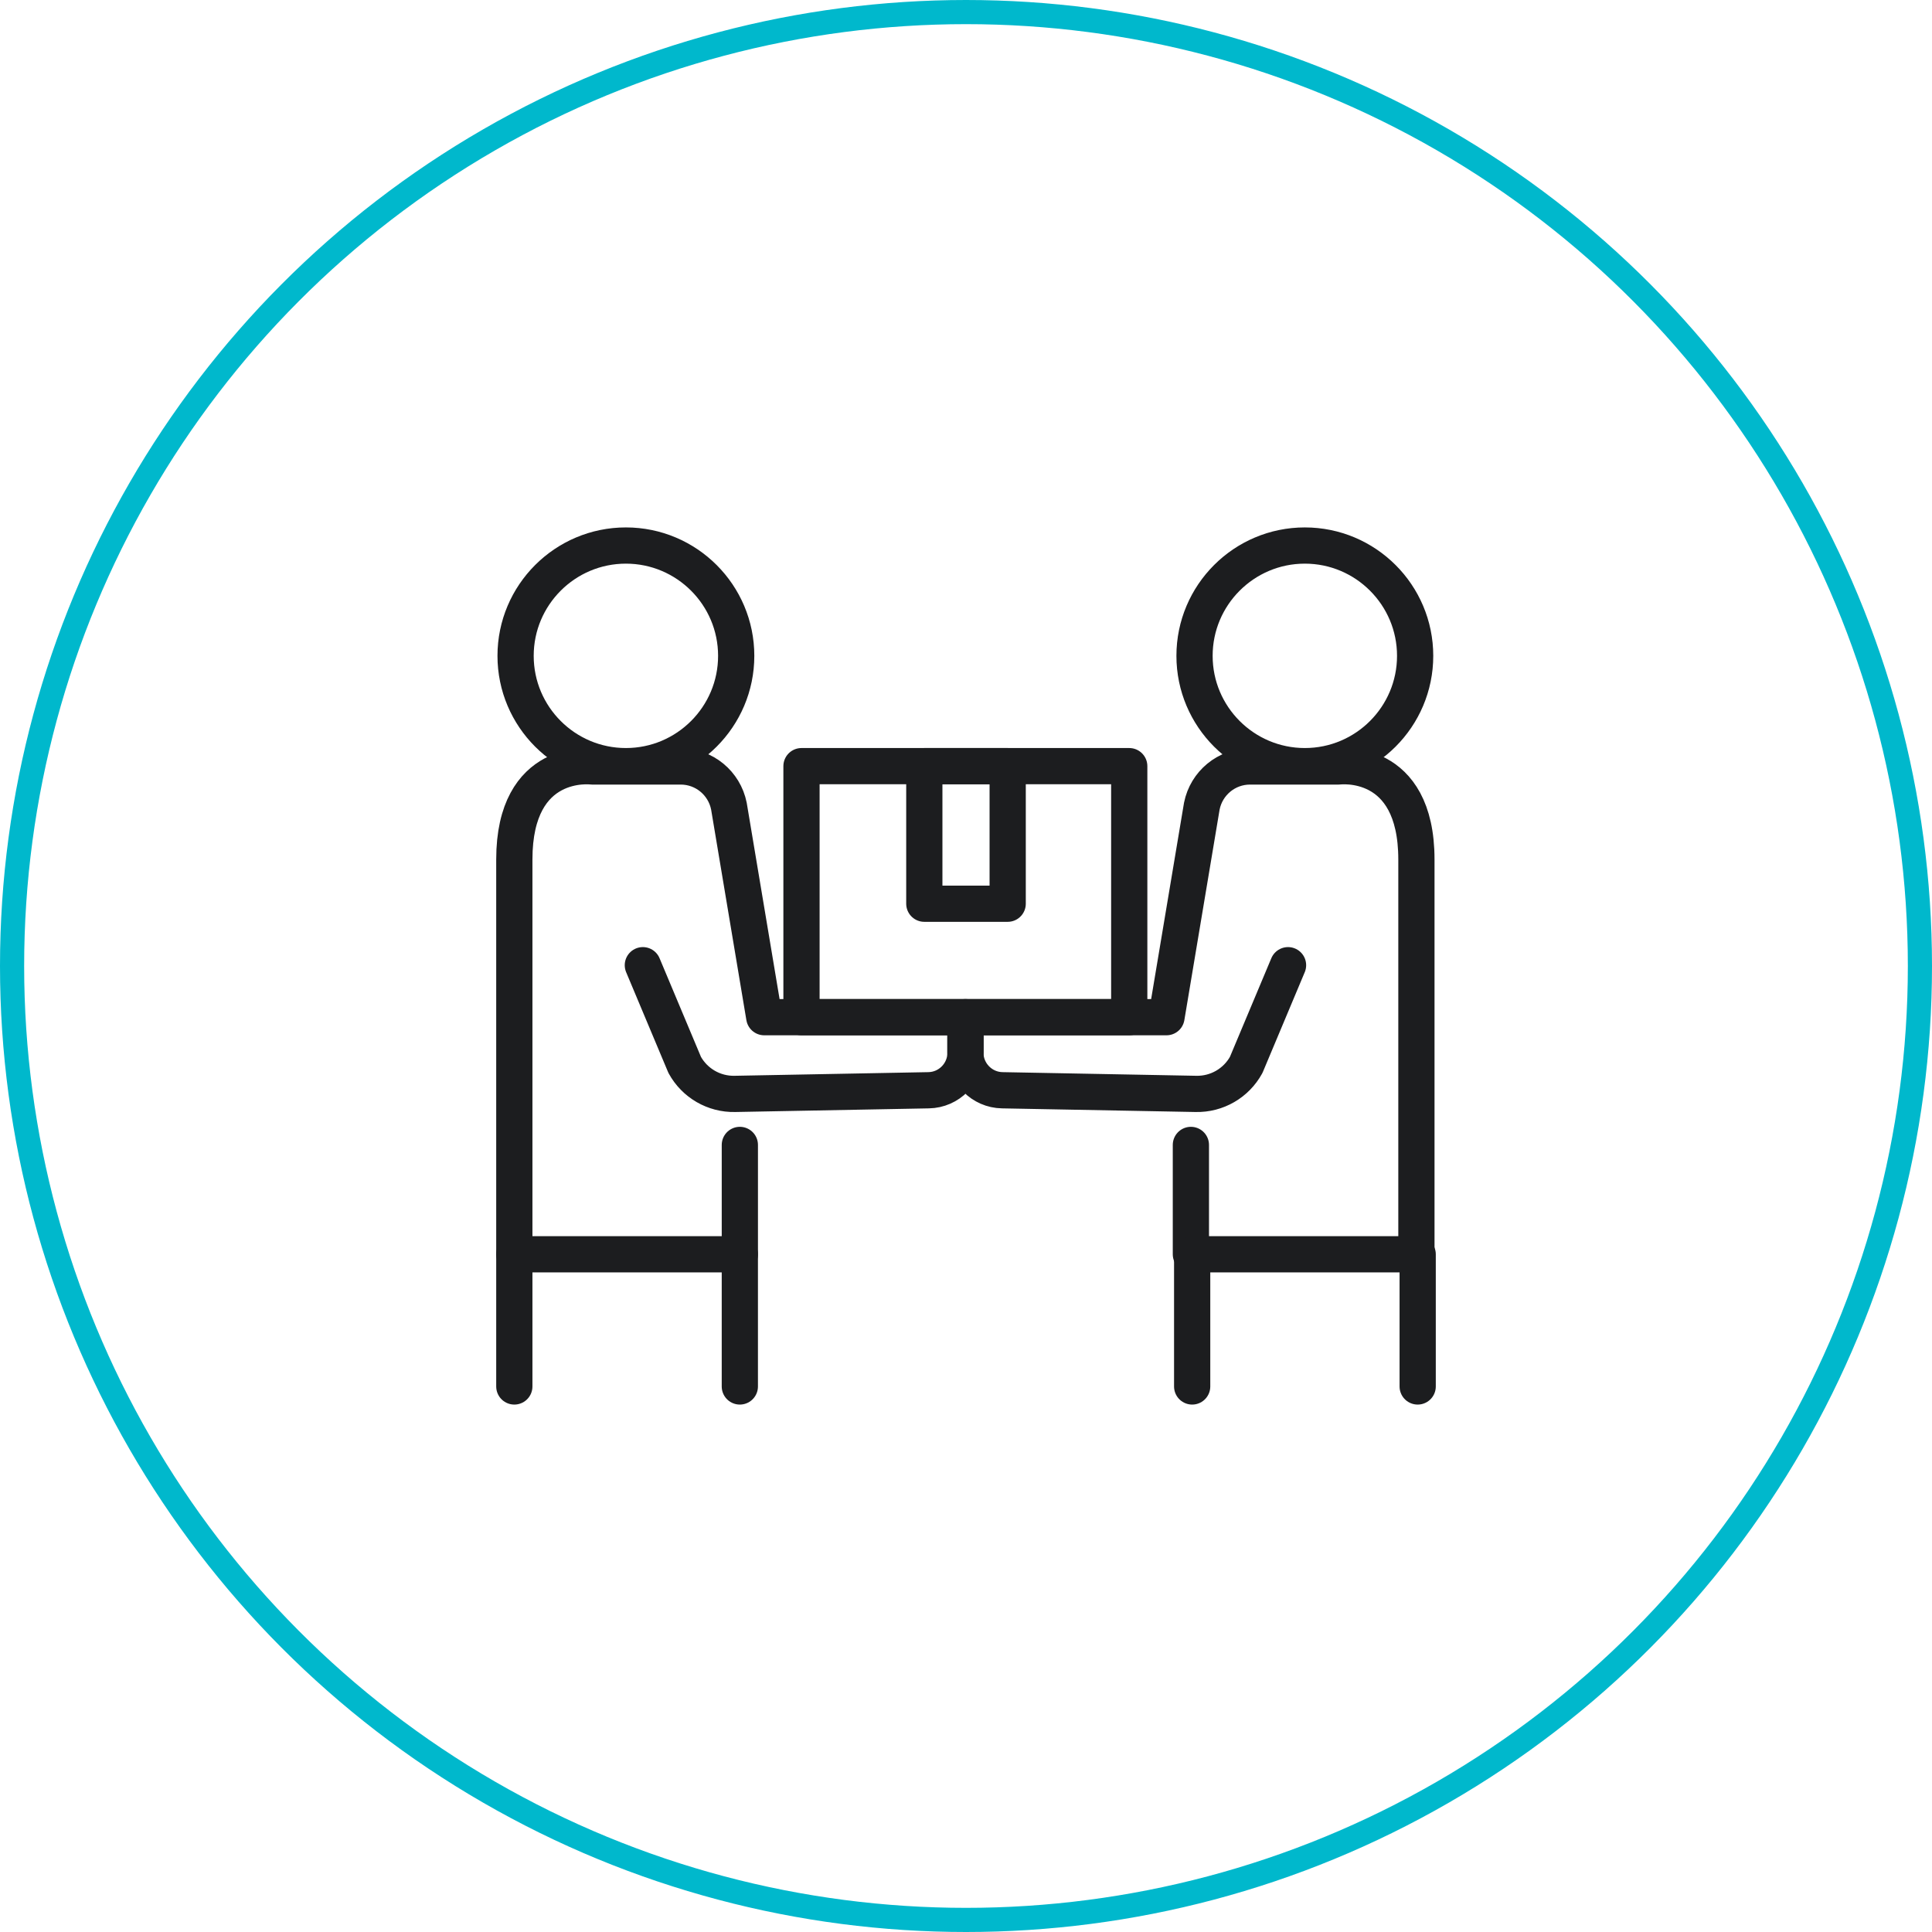 <svg width="160" height="160" viewBox="0 0 160 160" fill="none" xmlns="http://www.w3.org/2000/svg">
<path d="M106.67 79.934L103.205 88.19C102.378 89.699 100.777 90.631 99.044 90.592L83.005 90.29C81.312 90.264 79.947 88.872 79.947 87.179V84.239H96.603L99.53 66.757C99.91 64.854 101.577 63.475 103.52 63.475H110.87C110.87 63.475 117.301 62.649 117.301 71.18V103.874H98.624V94.818" stroke="#1C1D1F" stroke-width="3" stroke-miterlimit="10" stroke-linecap="round" stroke-linejoin="round"/>
<path d="M117.196 54.314C117.196 59.354 113.101 63.449 108.061 63.449C103.021 63.449 98.926 59.354 98.926 54.314C98.926 49.274 103.021 45.179 108.061 45.179C113.101 45.179 117.196 49.274 117.196 54.314Z" stroke="#1C1D1F" stroke-width="3" stroke-miterlimit="10" stroke-linecap="round" stroke-linejoin="round"/>
<path d="M66.376 63.449H93.519V84.239H66.376V63.449Z" stroke="#1C1D1F" stroke-width="3" stroke-miterlimit="10" stroke-linecap="round" stroke-linejoin="round"/>
<path d="M53.238 79.934L56.703 88.19C57.53 89.699 59.131 90.631 60.864 90.592L76.903 90.29C78.596 90.264 79.961 88.872 79.961 87.179V84.239H63.292L60.365 66.757C59.984 64.854 58.318 63.475 56.375 63.475H49.025C49.025 63.475 42.594 62.649 42.594 71.18V103.874H61.271V94.818" stroke="#1C1D1F" stroke-width="3" stroke-miterlimit="10" stroke-linecap="round" stroke-linejoin="round"/>
<path d="M42.699 54.314C42.699 59.354 46.794 63.449 51.834 63.449C56.874 63.449 60.969 59.354 60.969 54.314C60.969 49.274 56.874 45.179 51.834 45.179C46.794 45.179 42.699 49.274 42.699 54.314Z" stroke="#1C1D1F" stroke-width="3" stroke-miterlimit="10" stroke-linecap="round" stroke-linejoin="round"/>
<path d="M76.548 63.449H83.452V74.842H76.548V63.449Z" stroke="#1C1D1F" stroke-width="3" stroke-miterlimit="10" stroke-linecap="round" stroke-linejoin="round"/>
<path d="M42.594 103.874V114.821" stroke="#1C1D1F" stroke-width="3" stroke-miterlimit="10" stroke-linecap="round" stroke-linejoin="round"/>
<path d="M61.27 103.874V114.821" stroke="#1C1D1F" stroke-width="3" stroke-miterlimit="10" stroke-linecap="round" stroke-linejoin="round"/>
<path d="M98.73 103.874V114.821" stroke="#1C1D1F" stroke-width="3" stroke-miterlimit="10" stroke-linecap="round" stroke-linejoin="round"/>
<path d="M117.406 103.874V114.821" stroke="#1C1D1F" stroke-width="3" stroke-miterlimit="10" stroke-linecap="round" stroke-linejoin="round"/>
<circle cx="80" cy="80" r="79" stroke="#00B8CC" stroke-width="2"/>
</svg>
